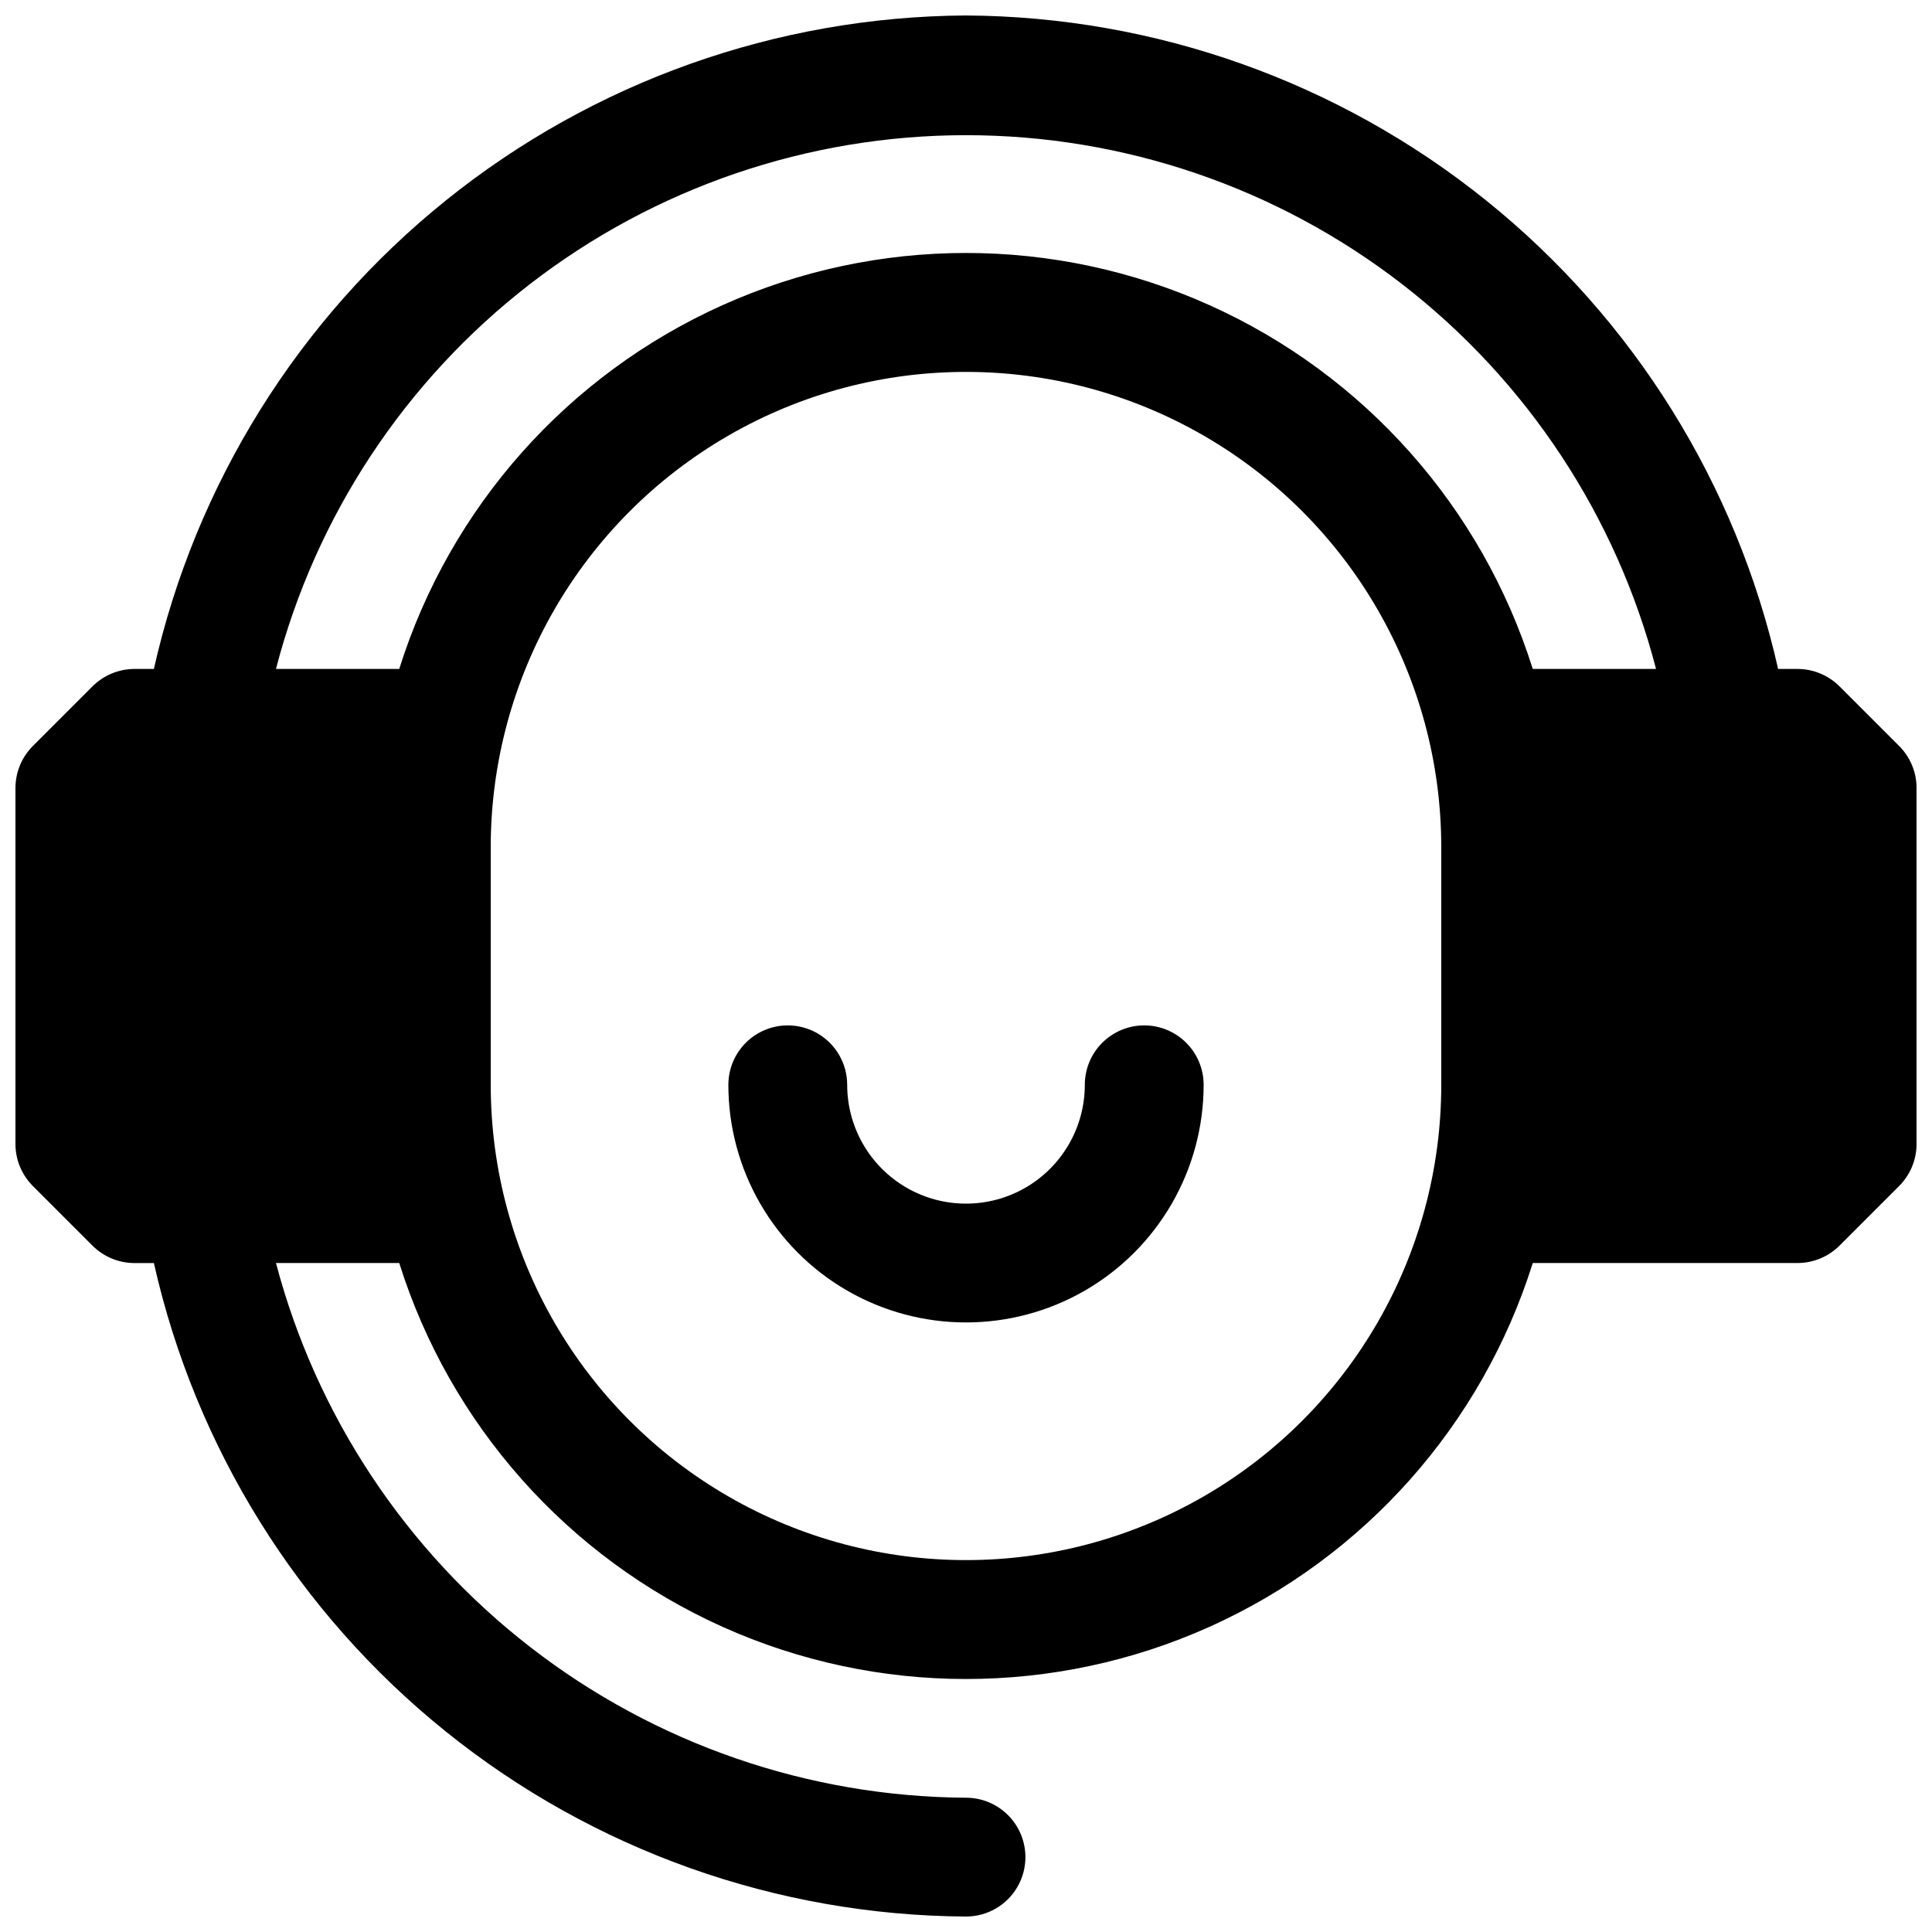 <?xml version="1.0" encoding="UTF-8"?>
<!-- Uploaded to: SVG Repo, www.svgrepo.com, Generator: SVG Repo Mixer Tools -->
<svg width="800px" height="800px" version="1.1" viewBox="144 144 512 512" xmlns="http://www.w3.org/2000/svg">
 <defs>
  <clipPath id="a">
   <path d="m148.09 148.09h503.81v503.81h-503.81z"/>
  </clipPath>
 </defs>
 <g clip-path="url(#a)">
  <path d="m647.26 341.67-15.742-15.742v-0.004c-2.941-2.957-6.93-4.625-11.102-4.644h-5.195c-11.016-48.945-38.289-92.711-77.375-124.16s-87.676-48.73-137.84-49.02c-50.168 0.289-98.762 17.566-137.85 49.02-39.086 31.453-66.359 75.219-77.375 124.16h-5.195c-4.168 0.02-8.16 1.688-11.102 4.644l-15.742 15.742v0.004c-2.957 2.938-4.629 6.93-4.644 11.098v94.465c0.016 4.168 1.688 8.16 4.644 11.102l15.742 15.742c2.941 2.957 6.934 4.629 11.102 4.644h5.195c11.016 48.945 38.289 92.715 77.375 124.16 39.086 31.453 87.68 48.73 137.85 49.02 5.625 0 10.82-3 13.633-7.871s2.812-10.871 0-15.742c-2.812-4.875-8.008-7.875-13.633-7.875-41.812-0.254-82.379-14.27-115.43-39.879-33.055-25.609-56.754-61.391-67.438-101.82h32.668c13.484 42.906 44.672 77.996 85.699 96.422 41.023 18.422 87.973 18.422 129 0 41.023-18.426 72.215-53.516 85.695-96.422h70.219c4.172-0.016 8.16-1.688 11.102-4.644l15.742-15.742c2.957-2.941 4.629-6.934 4.644-11.102v-94.465c-0.016-4.168-1.688-8.16-4.644-11.098zm-121.31 89.82c0 44.996-24.004 86.578-62.973 109.08-38.973 22.496-86.984 22.496-125.95 0-38.973-22.5-62.977-64.082-62.977-109.08v-62.977c0-45 24.004-86.578 62.977-109.08 38.969-22.5 86.98-22.5 125.95 0 38.969 22.5 62.973 64.078 62.973 109.08zm24.246-110.21v-0.004c-13.48-42.902-44.672-77.996-85.695-96.418-41.027-18.426-87.977-18.426-129 0-41.027 18.422-72.215 53.516-85.699 96.418h-32.668c10.512-40.5 34.172-76.363 67.27-101.96 33.094-25.602 73.754-39.492 115.6-39.492 41.84 0 82.5 13.891 115.59 39.492 33.098 25.602 56.758 61.465 67.273 101.96z"/>
 </g>
 <path d="m447.23 415.74c-4.176 0-8.18 1.66-11.133 4.613-2.953 2.949-4.609 6.957-4.609 11.133 0 11.246-6.004 21.645-15.746 27.27-9.742 5.625-21.746 5.625-31.488 0-9.742-5.625-15.742-16.023-15.742-27.27 0-5.625-3.004-10.824-7.875-13.637-4.871-2.812-10.871-2.812-15.742 0-4.871 2.812-7.871 8.012-7.871 13.637 0 22.496 12.004 43.289 31.488 54.539 19.484 11.246 43.488 11.246 62.977 0 19.484-11.25 31.488-32.043 31.488-54.539 0-4.176-1.66-8.184-4.613-11.133-2.953-2.953-6.957-4.613-11.133-4.613z"/>
</svg>